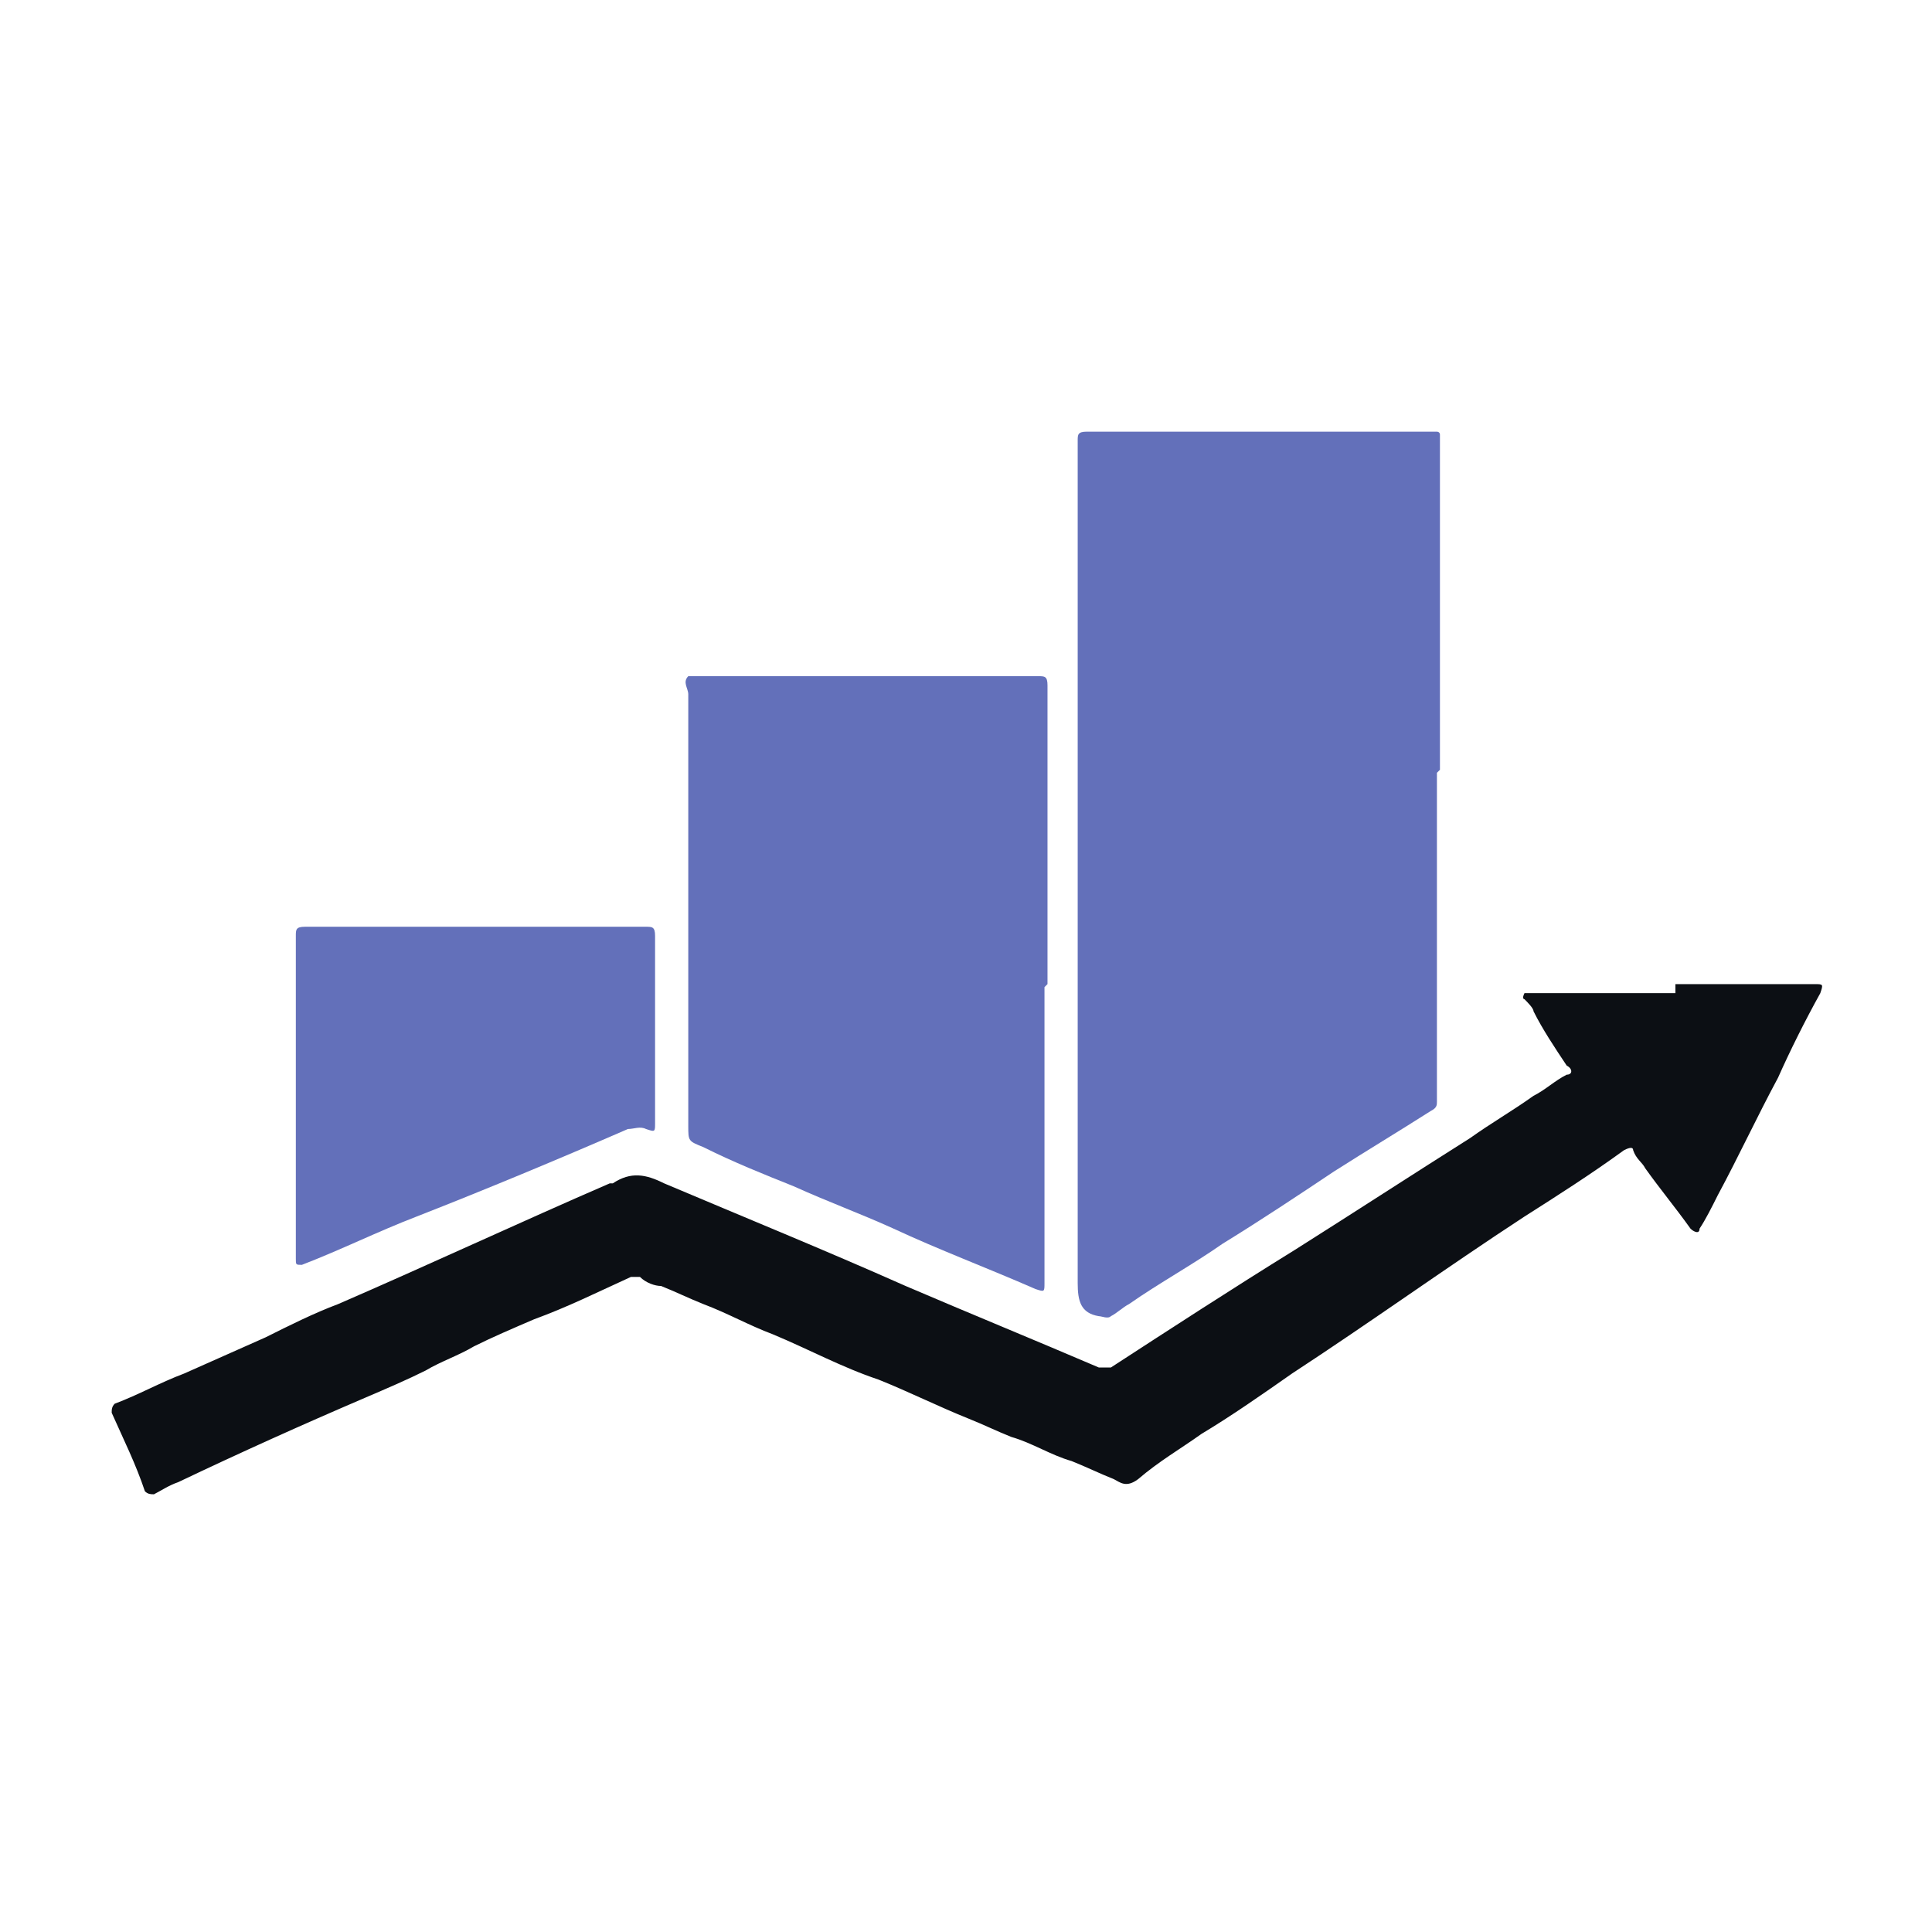 <?xml version="1.0" encoding="UTF-8"?>
<svg id="Layer_1" data-name="Layer 1" xmlns="http://www.w3.org/2000/svg" version="1.1" viewBox="0 0 64 64">
  <defs>
    <style>
      .cls-1 {
        fill: #6370ba;
      }

      .cls-1, .cls-2 {
        stroke-width: 0px;
      }

      .cls-2 {
        fill: #0c0f14;
      }
    </style>
  </defs>
  <path class="cls-1" d="M47.6,25.6c0,3.6,0,7.3,0,10.9,0,.1,0,.2-.2.3-1.1.7-2.1,1.3-3.2,2-1.2.8-2.4,1.6-3.7,2.4-1,.7-2.1,1.3-3.1,2-.2.1-.4.3-.6.4-.1.1-.3,0-.4,0-.6-.1-.7-.5-.7-1.1,0-9.3,0-18.6,0-27.9,0-.2,0-.3.3-.3.6,0,1.2,0,1.9,0,.9,0,1.8,0,2.8,0,2,0,4.1,0,6.1,0,.3,0,.5,0,.8,0,0,0,.1,0,.1.1,0,0,0,.1,0,.2,0,3.6,0,7.3,0,10.9h0Z"/>
  <path class="cls-2" d="M55.5,32.6c1.5,0,3.1,0,4.6,0,.3,0,.3,0,.2.3-.5.9-1,1.9-1.4,2.8-.7,1.3-1.3,2.6-2,3.9-.2.4-.4.8-.6,1.1,0,.2-.2.1-.3,0-.5-.7-1-1.3-1.5-2-.1-.2-.3-.3-.4-.6,0-.1-.1-.1-.3,0-1.1.8-2.2,1.5-3.3,2.2-2.6,1.7-5.1,3.5-7.7,5.2-1,.7-2,1.4-3,2-.7.5-1.4.9-2.1,1.5-.4.3-.6.1-.8,0-.5-.2-.9-.4-1.4-.6-.7-.2-1.3-.6-2-.8-.5-.2-.9-.4-1.4-.6-1-.4-2-.9-3-1.3-1.2-.4-2.3-1-3.5-1.5-.8-.3-1.5-.7-2.3-1-.5-.2-.9-.4-1.4-.6-.2,0-.5-.1-.7-.3,0,0-.2,0-.3,0-1.1.5-2.1,1-3.2,1.4-.7.3-1.4.6-2,.9-.5.3-1.1.5-1.6.8-.6.3-1.3.6-2,.9-2.1.9-4.1,1.8-6.2,2.8-.3.1-.6.3-.8.4-.1,0-.2,0-.3-.1-.3-.9-.7-1.7-1.1-2.6,0-.1,0-.2.1-.3.8-.3,1.5-.7,2.3-1,.9-.4,1.8-.8,2.7-1.2.8-.4,1.6-.8,2.4-1.1,3-1.3,6-2.7,9-4,0,0,0,0,.1,0,.6-.4,1.1-.3,1.7,0,2.6,1.1,5.3,2.2,8,3.4,2.1.9,4.3,1.8,6.4,2.7.2,0,.3,0,.4,0,2-1.3,4-2.6,6.1-3.9,1.9-1.2,3.9-2.5,5.8-3.7.7-.5,1.4-.9,2.1-1.4.4-.2.7-.5,1.1-.7.2,0,.2-.2,0-.3-.4-.6-.8-1.2-1.1-1.8,0-.1-.2-.3-.3-.4,0,0-.1,0,0-.2,0,0,.1,0,.2,0,.7,0,1.3,0,2,0,.9,0,1.9,0,2.8,0h0Z"/>
  <path class="cls-1" d="M34.6,32.7c0,3.3,0,6.6,0,9.8,0,.3,0,.3-.3.2-1.6-.7-3.2-1.3-4.7-2-1.1-.5-2.2-.9-3.3-1.4-1-.4-2-.8-3-1.3,0,0,0,0,0,0-.5-.2-.5-.2-.5-.7,0-4.8,0-9.5,0-14.3,0-.2-.2-.4,0-.6.1,0,.4,0,.6,0,3.7,0,7.3,0,11,0,.2,0,.3,0,.3.3,0,3.3,0,6.6,0,9.9h0Z"/>
  <path class="cls-1" d="M15.7,30.7c1.9,0,3.8,0,5.7,0,.2,0,.3,0,.3.3,0,2.1,0,4.1,0,6.2,0,.3,0,.3-.3.2-.2-.1-.4,0-.6,0-2.3,1-4.7,2-7,2.9-1.3.5-2.5,1.1-3.8,1.6-.2,0-.2,0-.2-.2,0-3.6,0-7.1,0-10.7,0-.2,0-.3.3-.3,1.9,0,3.8,0,5.7,0Z"/>
</svg>